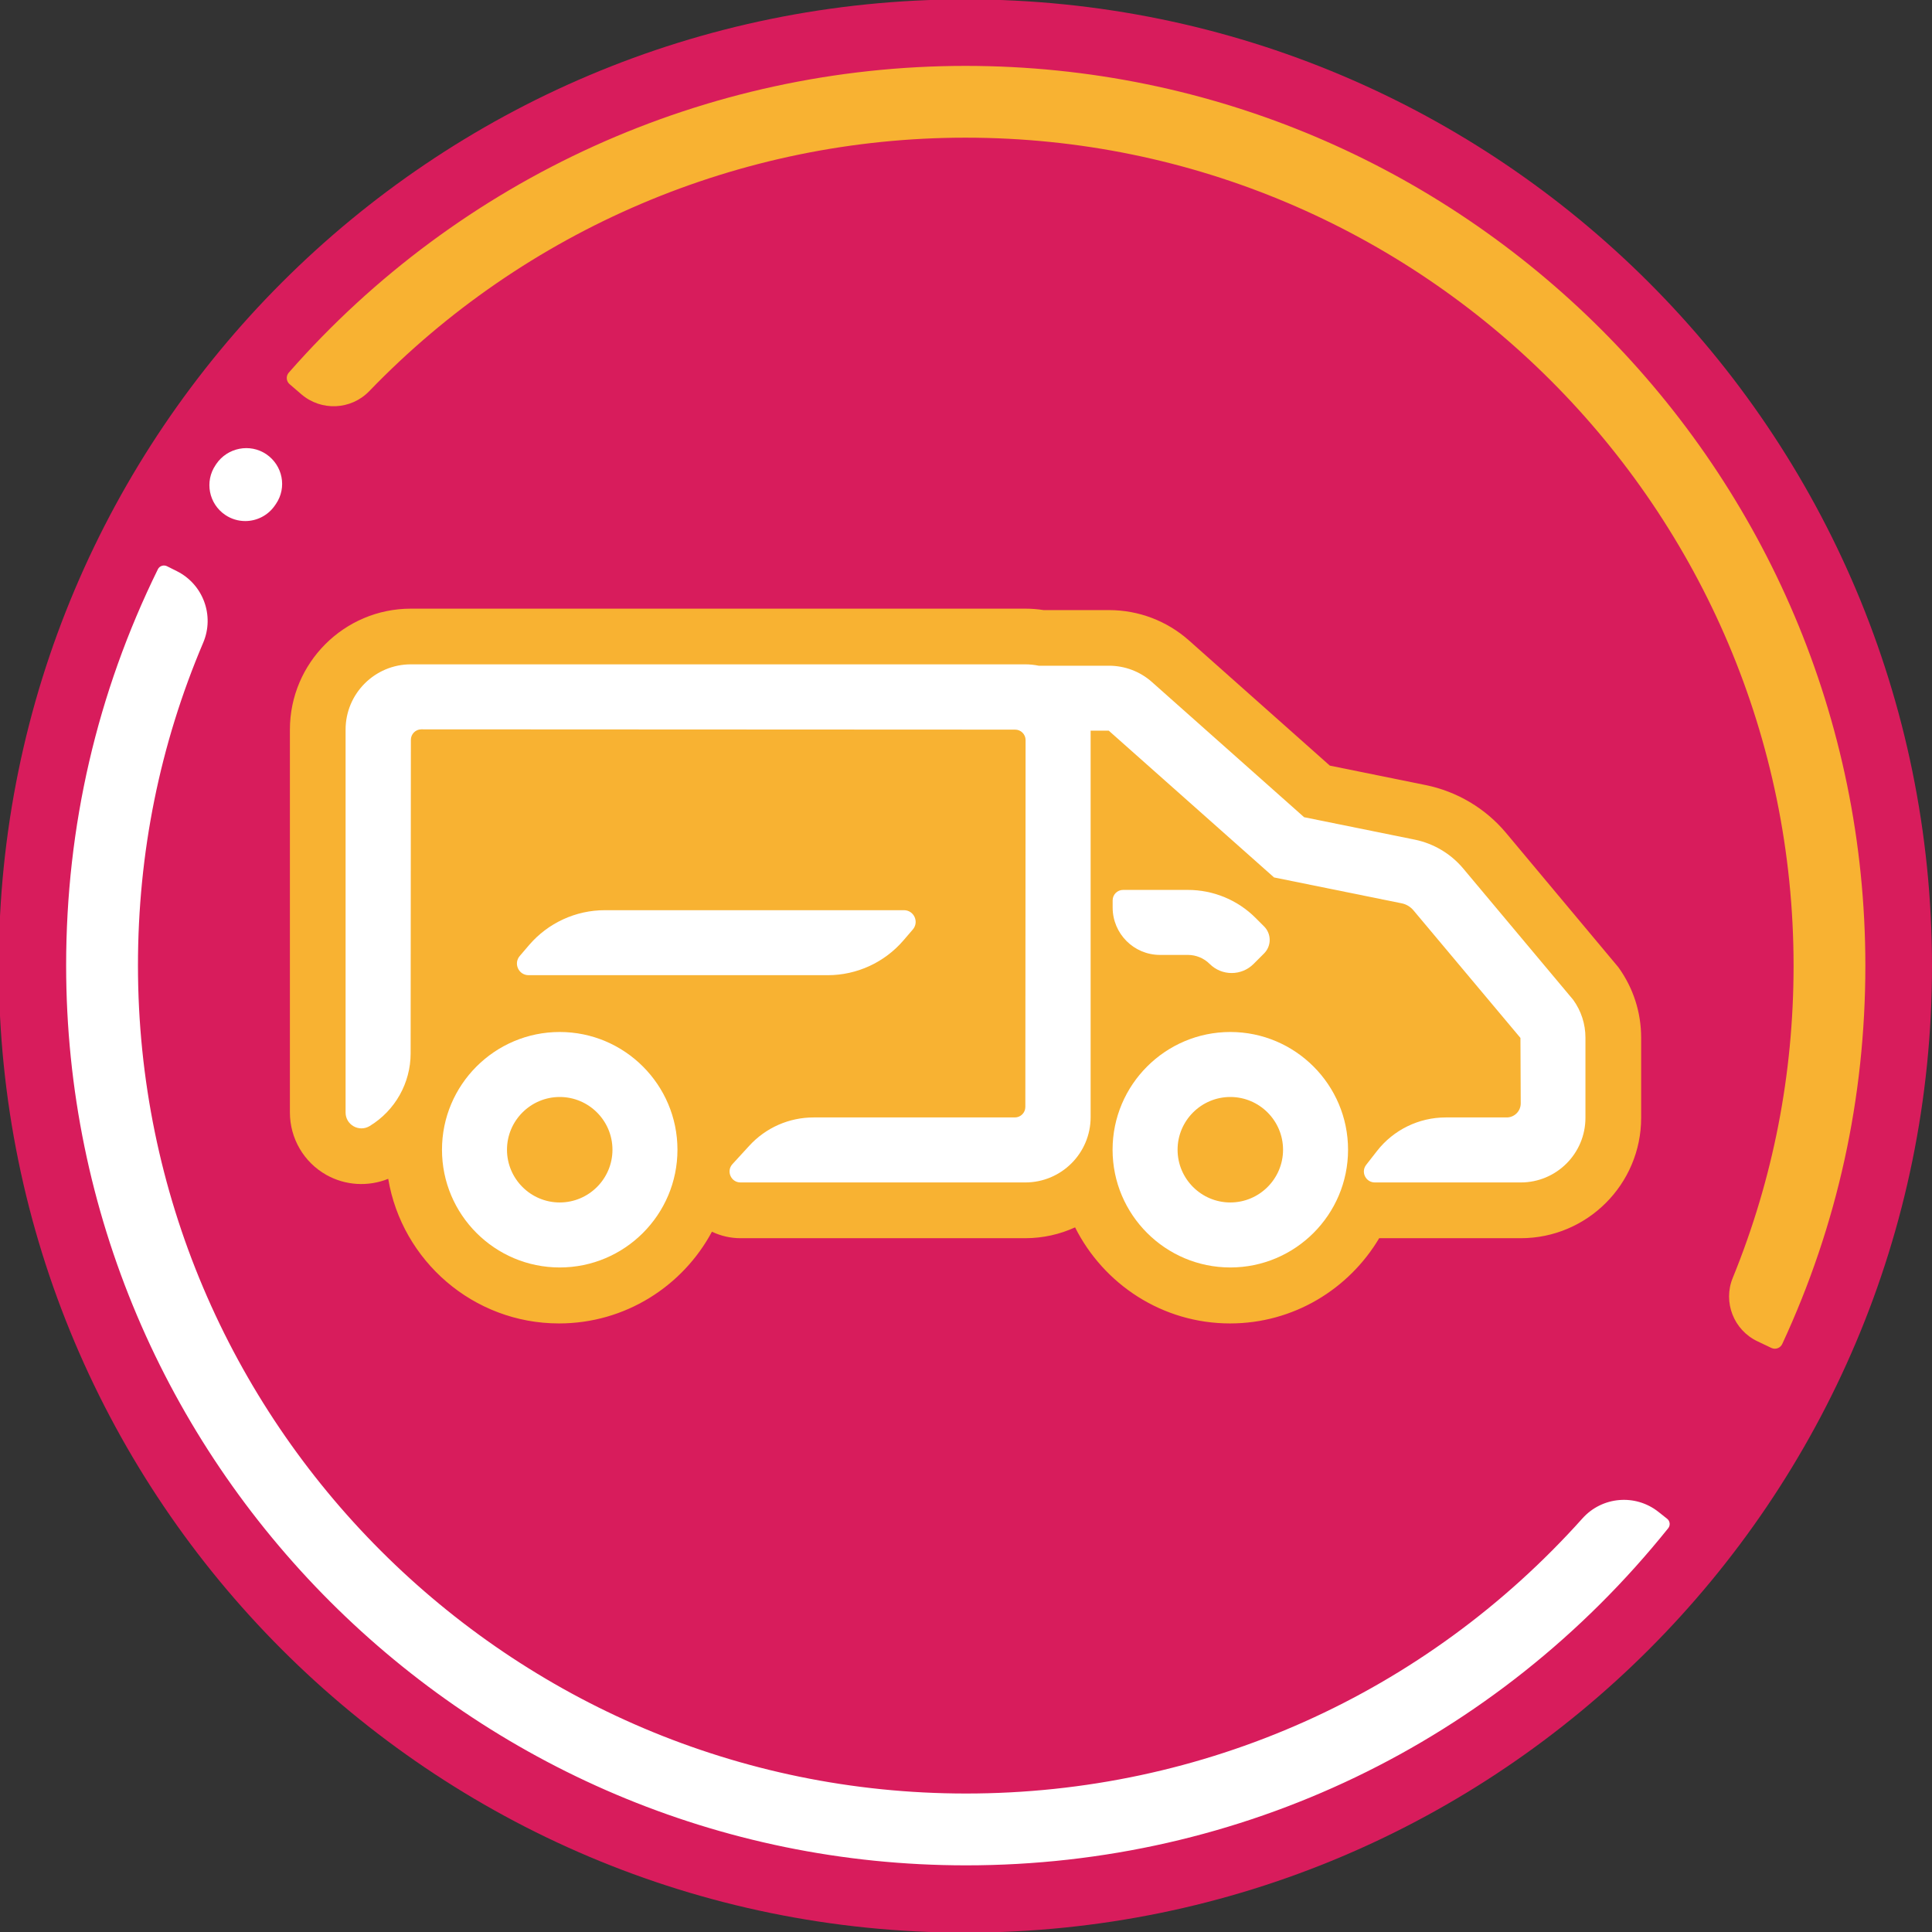 <?xml version="1.0" encoding="UTF-8" standalone="no"?>
<svg
   xmlns:dc="http://purl.org/dc/elements/1.1/"
   xmlns:cc="http://creativecommons.org/ns#"
   xmlns:rdf="http://www.w3.org/1999/02/22-rdf-syntax-ns#"
   xmlns:svg="http://www.w3.org/2000/svg"
   xmlns="http://www.w3.org/2000/svg"
   xmlns:sodipodi="http://sodipodi.sourceforge.net/DTD/sodipodi-0.dtd"
   xmlns:inkscape="http://www.inkscape.org/namespaces/inkscape"
   sodipodi:docname="icono-camion.svg"
   inkscape:version="1.0 (4035a4f, 2020-05-01)"
   id="svg536"
   version="1.1"
   viewBox="0 0 14.29 14.29"
   height="14.29mm"
   width="14.29mm">
  <rect x="0" y="0" width="14.29" height="14.29" fill="#333333" stroke="none"/>
  <defs
     id="defs530" />
  <sodipodi:namedview
     inkscape:window-maximized="0"
     inkscape:window-y="23"
     inkscape:window-x="0"
     inkscape:window-height="1174"
     inkscape:window-width="1251"
     fit-margin-bottom="0"
     fit-margin-right="0"
     fit-margin-left="0"
     fit-margin-top="0"
     showgrid="false"
     inkscape:document-rotation="0"
     inkscape:current-layer="layer1"
     inkscape:document-units="mm"
     inkscape:cy="11.337189"
     inkscape:cx="37.288508"
     inkscape:zoom="9.6756387"
     inkscape:pageshadow="2"
     inkscape:pageopacity="0.0"
     borderopacity="1.0"
     bordercolor="#666666"
     pagecolor="#ffffff"
     id="base" />
  <g
     id="layer1"
     inkscape:groupmode="layer"
     inkscape:label="Capa 1">
    <g
       transform="translate(-45.016,24.532)"
       id="g602">
      <g
         transform="matrix(0,-0.353,-0.353,0,59.306,-17.387)"
         id="g112">
        <path
           id="path114"
           style="fill:#d81c5c;fill-opacity:1;fill-rule:nonzero;stroke:none"
           d="m 0,0 c -11.186,0 -20.254,9.068 -20.254,20.254 0,11.186 9.068,20.254 20.254,20.254 11.186,0 20.254,-9.068 20.254,-20.254 C 20.254,9.068 11.186,0 0,0" />
      </g>
      <g
         transform="matrix(0,-0.353,-0.353,0,52.161,-10.735)"
         id="g116">
        <path
           id="path118"
           style="fill:#ffffff;fill-opacity:1;fill-rule:nonzero;stroke:none"
           d="m 0,0 c 0,10.396 8.458,18.855 18.855,18.855 2.914,0 5.707,-0.647 8.302,-1.922 0.07,-0.034 0.099,-0.121 0.064,-0.191 L 27.117,16.534 C 26.841,15.984 26.186,15.742 25.619,15.983 23.483,16.891 21.213,17.35 18.855,17.35 9.288,17.35 1.505,9.567 1.505,0 c 0,-4.976 2.087,-9.624 5.765,-12.917 0.459,-0.411 0.519,-1.108 0.137,-1.591 L 7.263,-14.69 C 7.215,-14.752 7.125,-14.763 7.063,-14.713 2.573,-11.111 0,-5.757 0,0" />
      </g>
      <g
         transform="matrix(0,-0.353,-0.353,0,58.118,-14.562)"
         id="g120">
        <path
           id="path122"
           style="fill:#f8b232;fill-opacity:1;fill-rule:nonzero;stroke:none"
           d="m 0,0 0.139,0.292 c 0.236,0.497 0.819,0.726 1.328,0.518 2.073,-0.846 4.269,-1.275 6.541,-1.275 9.567,0 17.351,7.784 17.351,17.351 0,4.729 -1.925,9.228 -5.311,12.493 -0.396,0.382 -0.424,1.008 -0.064,1.425 l 0.211,0.245 c 0.061,0.071 0.169,0.079 0.24,0.017 4.087,-3.584 6.428,-8.743 6.428,-14.18 0,-10.397 -8.458,-18.855 -18.855,-18.855 -2.77,0 -5.436,0.586 -7.926,1.742 C -0.004,-0.187 -0.04,-0.085 0,0" />
      </g>
      <g
         transform="matrix(0,-0.353,-0.353,0,46.83,-20.678)"
         id="g124">
        <path
           id="path126"
           style="fill:#ffffff;fill-opacity:1;fill-rule:nonzero;stroke:none"
           d="M 0,0 C 0,0.145 0.042,0.292 0.129,0.42 0.362,0.765 0.83,0.855 1.173,0.622 L 1.196,0.607 C 1.539,0.374 1.633,-0.098 1.4,-0.442 1.166,-0.785 0.703,-0.877 0.36,-0.644 l -0.029,0.02 C 0.116,-0.478 0,-0.241 0,0" />
      </g>
      <g
         transform="matrix(0,-0.353,-0.353,0,56.986,-17.378)"
         id="g128">
        <path
           id="path130"
           style="fill:#f8b232;fill-opacity:1;fill-rule:nonzero;stroke:none"
           d="m 0,0 2.819,2.357 c 0.51,0.428 0.864,1.024 0.997,1.678 l 0.408,2.01 2.624,2.953 c 0.41,0.462 0.635,1.056 0.635,1.674 v 1.37 c 0.02,0.127 0.03,0.256 0.03,0.384 V 25.3 c 0,1.398 -1.137,2.535 -2.536,2.535 h -8.022 c -0.541,0 -1.042,-0.292 -1.307,-0.764 -0.225,-0.4 -0.25,-0.878 -0.082,-1.296 -1.716,-0.288 -3.03,-1.782 -3.03,-3.579 0,-1.385 0.779,-2.591 1.922,-3.204 -0.088,-0.184 -0.136,-0.387 -0.136,-0.598 v -5.968 c 0,-0.372 0.082,-0.725 0.227,-1.043 -1.191,-0.598 -2.013,-1.827 -2.013,-3.248 0,-1.329 0.719,-2.489 1.786,-3.124 V 2.044 c 0,-1.391 1.131,-2.522 2.522,-2.522 h 1.678 c 0.534,0 1.045,0.165 1.478,0.478" />
      </g>
      <g
         transform="matrix(0,-0.353,-0.353,0,56.652,-17.137)"
         id="g132">
        <path
           id="path134"
           style="fill:#ffffff;fill-opacity:1;fill-rule:nonzero;stroke:none"
           d="m 0,0 2.752,2.305 c 0.309,0.259 0.524,0.62 0.604,1.015 l 0.47,2.318 2.832,3.188 C 6.879,9.074 7,9.394 7,9.726 v 1.472 c 0.018,0.091 0.029,0.185 0.029,0.282 v 12.874 c 0,0.755 -0.613,1.368 -1.368,1.368 h -8.023 c -0.258,0 -0.418,-0.283 -0.283,-0.505 0.323,-0.532 0.901,-0.858 1.524,-0.858 l 6.568,-0.005 c 0.121,0 0.22,-0.098 0.22,-0.219 L 5.661,11.693 c 0,-0.121 -0.098,-0.219 -0.219,-0.219 l -7.687,0.005 c -0.121,0 -0.22,0.098 -0.22,0.22 v 4.218 c 0,0.513 -0.215,1.001 -0.594,1.347 l -0.385,0.353 c -0.147,0.133 -0.383,0.029 -0.383,-0.169 V 11.48 c 0,-0.756 0.613,-1.369 1.368,-1.369 H 5.639 V 9.731 L 2.564,6.268 2.021,3.591 C 2.002,3.497 1.95,3.411 1.877,3.349 L -0.799,1.105 -2.169,1.099 C -2.332,1.098 -2.465,1.23 -2.465,1.393 v 1.278 c 0,0.562 -0.259,1.093 -0.702,1.439 l -0.291,0.227 c -0.15,0.117 -0.369,0.01 -0.369,-0.181 V 1.098 c 0,-0.749 0.607,-1.355 1.355,-1.355 h 1.678 c 0.287,0 0.561,0.089 0.794,0.257" />
      </g>
      <g
         transform="matrix(0,-0.353,-0.353,0,53.802,-17.469)"
         id="g136">
        <path
           id="path138"
           style="fill:#ffffff;fill-opacity:1;fill-rule:nonzero;stroke:none"
           d="m 0,0 c 0,-0.171 -0.068,-0.336 -0.189,-0.457 -0.254,-0.255 -0.254,-0.666 0,-0.92 L 0.03,-1.596 c 0.157,-0.158 0.411,-0.158 0.568,0 L 0.774,-1.42 C 1.151,-1.044 1.362,-0.533 1.362,0 v 1.357 c 0,0.121 -0.098,0.219 -0.219,0.219 H 0.993 C 0.445,1.576 0,1.132 0,0.584 Z" />
      </g>
      <g
         transform="matrix(0,-0.353,-0.353,0,51.138,-17.319)"
         id="g140">
        <path
           id="path142"
           style="fill:#ffffff;fill-opacity:1;fill-rule:nonzero;stroke:none"
           d="m 0,0 c 0,-0.611 0.267,-1.191 0.731,-1.589 l 0.227,-0.195 c 0.159,-0.136 0.404,-0.023 0.404,0.186 v 6.267 c 0,0.61 -0.267,1.19 -0.731,1.588 L 0.403,6.452 C 0.245,6.588 0,6.476 0,6.267 Z" />
      </g>
      <g
         transform="matrix(0,-0.353,-0.353,0,49.156,-15.638)"
         id="g144">
        <path
           id="path146"
           style="fill:#ffffff;fill-opacity:1;fill-rule:nonzero;stroke:none"
           d="M 0,0 C 0,0.609 0.496,1.105 1.105,1.105 1.714,1.105 2.21,0.609 2.21,0 2.21,-0.609 1.714,-1.105 1.105,-1.105 0.496,-1.105 0,-0.609 0,0 m 3.572,0 c 0,1.361 -1.107,2.467 -2.467,2.467 -1.361,0 -2.467,-1.106 -2.467,-2.467 0,-1.36 1.106,-2.467 2.467,-2.467 1.36,0 2.467,1.107 2.467,2.467" />
      </g>
      <g
         transform="matrix(0,-0.353,-0.353,0,54.116,-15.638)"
         id="g148">
        <path
           id="path150"
           style="fill:#ffffff;fill-opacity:1;fill-rule:nonzero;stroke:none"
           d="M 0,0 C 0,0.609 0.496,1.105 1.105,1.105 1.714,1.105 2.21,0.609 2.21,0 2.21,-0.609 1.714,-1.105 1.105,-1.105 0.496,-1.105 0,-0.609 0,0 m 3.572,0 c 0,1.36 -1.107,2.467 -2.467,2.467 -1.361,0 -2.467,-1.107 -2.467,-2.467 0,-1.36 1.106,-2.467 2.467,-2.467 1.36,0 2.467,1.107 2.467,2.467" />
      </g>
    </g>
  </g>
</svg>
